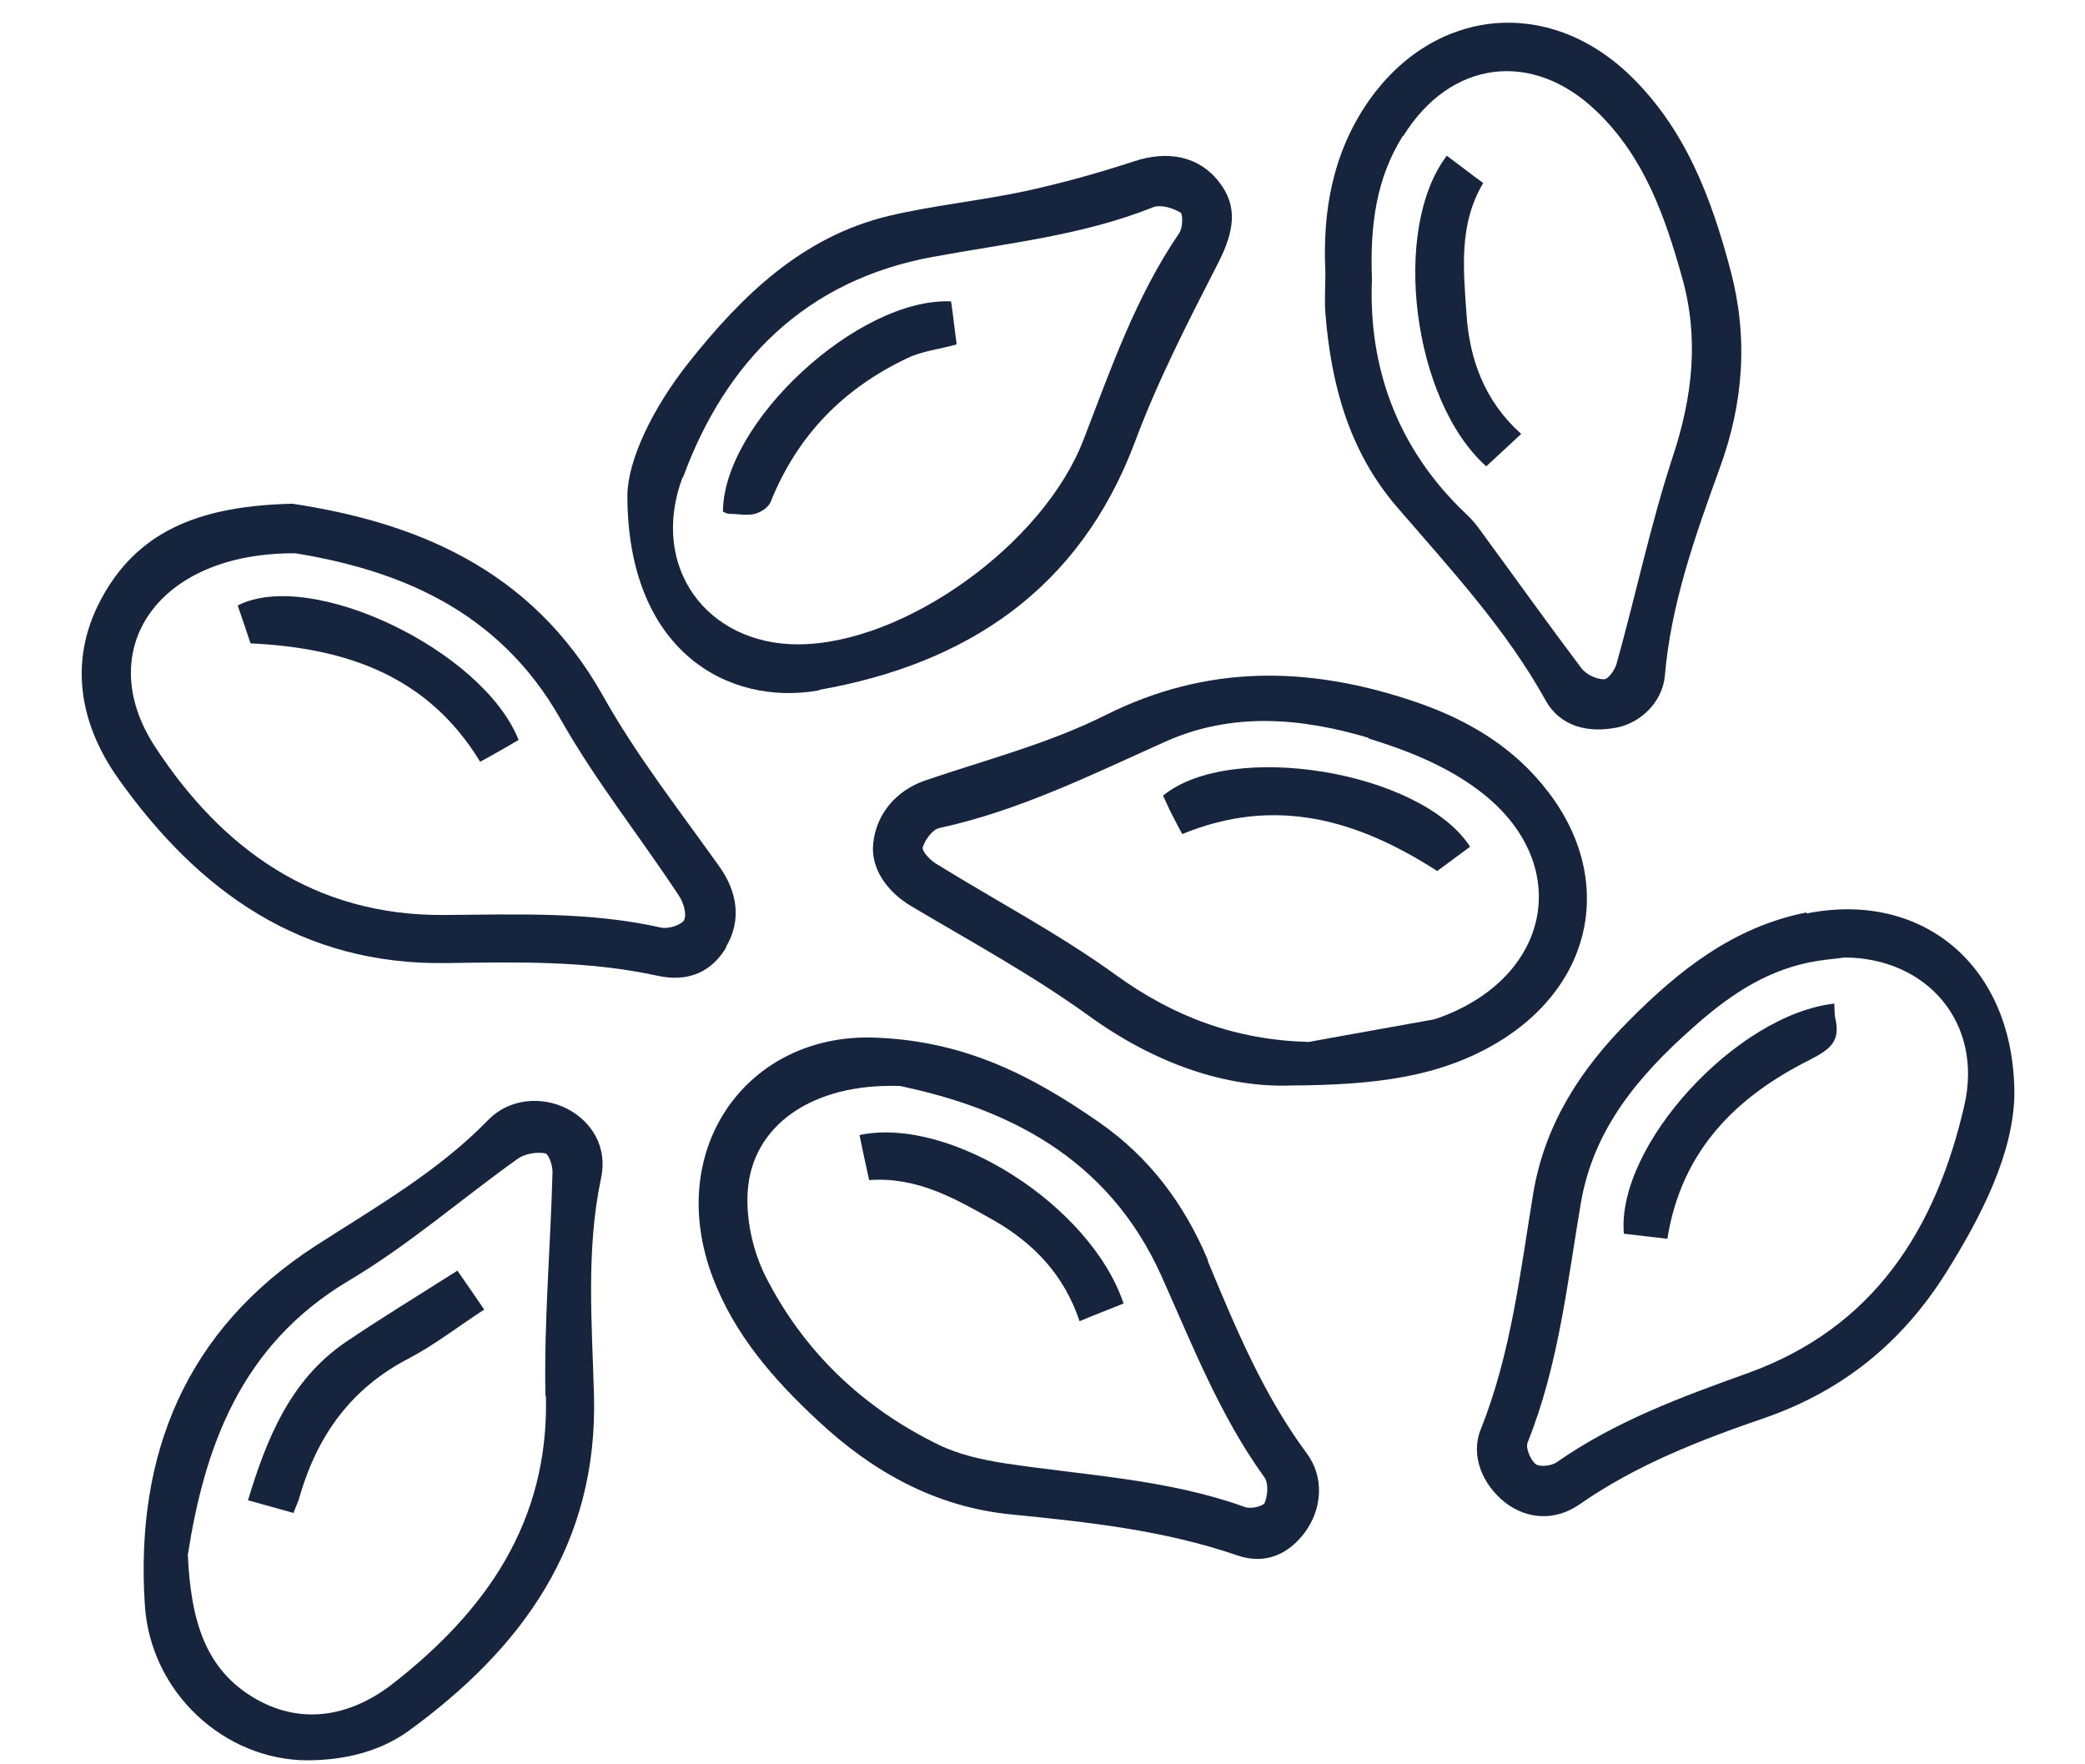 <svg width="78" height="66" viewBox="0 0 78 66" fill="none" xmlns="http://www.w3.org/2000/svg">
<path d="M27.16 35.42C27.747 34.437 27.595 33.358 26.895 32.393C25.4 30.292 23.81 28.267 22.561 26.035C19.855 21.209 15.428 19.525 10.943 18.844C7.631 18.919 5.285 19.771 3.884 22.231C2.522 24.596 2.938 27.038 4.433 29.138C7.423 33.339 11.264 36.121 16.733 36.026C19.363 35.988 21.994 35.931 24.586 36.499C25.779 36.764 26.649 36.329 27.179 35.42M25.608 34.399C25.495 34.607 25.003 34.758 24.738 34.701C22.051 34.096 19.345 34.209 16.62 34.228C11.756 34.266 8.293 31.749 5.796 27.927C3.449 24.331 5.871 20.66 11.056 20.698C14.746 21.304 18.607 22.723 20.972 26.905C22.278 29.214 23.943 31.295 25.4 33.509C25.57 33.755 25.703 34.209 25.589 34.418" fill="#17243D"/>
<path d="M49.583 11.71C49.791 14.379 50.473 16.895 52.27 18.977C54.257 21.285 56.32 23.5 57.815 26.187C58.364 27.189 59.423 27.436 60.521 27.209C61.41 27.019 62.186 26.243 62.281 25.297C62.508 22.591 63.416 20.055 64.325 17.539C65.233 15.079 65.403 12.619 64.741 10.121C64.022 7.396 63.038 4.784 60.937 2.779C57.872 -0.136 53.652 0.3 51.211 3.763C49.867 5.693 49.47 7.869 49.583 10.178C49.583 10.688 49.545 11.218 49.583 11.729M52.498 5.087C54.257 2.249 57.323 1.851 59.726 4.16C61.505 5.863 62.281 8.077 62.924 10.367C63.568 12.638 63.322 14.833 62.584 17.066C61.751 19.601 61.202 22.232 60.483 24.805C60.426 25.051 60.161 25.411 60.01 25.411C59.707 25.411 59.329 25.221 59.158 24.994C57.891 23.31 56.661 21.588 55.412 19.885C55.241 19.639 55.052 19.412 54.825 19.204C52.233 16.744 51.192 13.678 51.324 10.461C51.248 8.38 51.495 6.658 52.479 5.087" fill="#17243D"/>
<path d="M30.642 25.807C36.129 24.842 40.368 22.079 42.45 16.554C43.301 14.264 44.437 12.05 45.553 9.874C46.178 8.663 46.329 7.717 45.591 6.789C44.853 5.843 43.68 5.616 42.431 6.033C41.106 6.468 39.744 6.846 38.362 7.149C36.678 7.509 34.937 7.679 33.253 8.076C30.017 8.852 27.765 11.047 25.778 13.545C24.397 15.286 23.489 17.216 23.47 18.522C23.47 24.331 27.216 26.432 30.642 25.826M25.551 17.86C27.141 13.526 30.131 10.479 34.899 9.609C37.662 9.098 40.482 8.814 43.131 7.755C43.415 7.641 43.85 7.773 44.153 7.944C44.266 8.001 44.247 8.53 44.115 8.72C42.488 11.104 41.56 13.791 40.538 16.44C39.044 20.357 33.821 24.104 29.847 24.104C26.46 24.104 24.283 21.228 25.532 17.86" fill="#17243D"/>
<path d="M67.58 34.134C64.874 34.663 62.812 36.291 60.938 38.183C59.141 39.981 57.797 42.044 57.362 44.617C56.87 47.607 56.529 50.635 55.394 53.473C54.996 54.457 55.469 55.555 56.321 56.217C57.116 56.822 58.138 56.917 59.065 56.293C61.203 54.798 63.606 53.87 66.028 53.038C68.962 52.016 71.176 50.199 72.803 47.607C74.165 45.431 75.301 43.16 75.358 40.984C75.377 36.121 71.914 33.301 67.58 34.172M73.484 41.362C72.425 45.961 70.116 49.67 65.366 51.373C62.887 52.262 60.427 53.17 58.232 54.703C58.043 54.836 57.589 54.892 57.437 54.76C57.248 54.59 57.059 54.154 57.154 53.946C58.308 51.07 58.63 48.004 59.141 44.996C59.614 42.233 61.298 40.246 63.304 38.467C64.571 37.332 65.934 36.367 67.656 36.007C68.11 35.912 68.564 35.874 69.018 35.818C72.084 35.837 74.203 38.259 73.484 41.362Z" fill="#17243D"/>
<path d="M45.194 47.154C44.304 45.034 42.998 43.293 41.125 41.988C38.646 40.266 36.035 38.865 32.458 38.809C27.841 38.809 24.87 43.066 26.668 47.797C27.482 49.935 28.939 51.601 30.585 53.133C32.629 55.045 34.975 56.369 37.832 56.653C40.69 56.937 43.547 57.24 46.291 58.186C47.294 58.527 48.164 58.186 48.808 57.334C49.47 56.445 49.546 55.253 48.884 54.364C47.256 52.168 46.215 49.652 45.175 47.154M47.313 56.218C47.256 56.35 46.764 56.464 46.556 56.369C43.661 55.329 40.614 55.196 37.605 54.742C36.754 54.609 35.883 54.42 35.108 54.042C32.269 52.66 30.055 50.541 28.636 47.74C28.163 46.794 27.898 45.602 27.974 44.542C28.144 42.12 30.358 40.512 33.669 40.625C37.549 41.439 41.428 43.218 43.453 47.74C44.607 50.314 45.629 52.944 47.294 55.253C47.464 55.48 47.426 55.934 47.313 56.218Z" fill="#17243D"/>
<path d="M21.218 41.477C20.253 40.985 19.042 41.098 18.266 41.893C16.393 43.823 14.065 45.148 11.832 46.586C6.931 49.746 5.058 54.42 5.417 60.021C5.626 63.352 8.426 65.831 11.473 65.85C12.835 65.85 14.16 65.547 15.258 64.771C19.534 61.668 22.373 57.77 22.221 52.187C22.145 49.481 21.919 46.756 22.486 44.069C22.732 42.934 22.164 41.969 21.218 41.477ZM20.424 52.225C20.537 56.937 18.172 60.267 14.709 62.973C13.214 64.147 11.378 64.582 9.581 63.56C7.65 62.462 7.139 60.57 7.026 58.167C7.65 54.174 8.975 50.333 13.043 47.91C15.276 46.586 17.244 44.864 19.364 43.35C19.629 43.161 20.064 43.085 20.386 43.142C20.518 43.142 20.688 43.615 20.669 43.88C20.594 46.662 20.348 49.443 20.405 52.225" fill="#17243D"/>
<path d="M34.615 29.195C33.555 29.555 32.779 30.425 32.666 31.56C32.571 32.488 33.177 33.358 34.104 33.907C36.337 35.231 38.627 36.48 40.727 37.994C43.206 39.792 45.874 40.7 48.315 40.606C51.419 40.587 53.86 40.303 56.055 38.978C59.745 36.745 60.445 32.62 57.682 29.328C56.377 27.757 54.654 26.811 52.743 26.186C48.883 24.918 45.155 24.862 41.389 26.735C39.251 27.814 36.886 28.419 34.615 29.195ZM51.191 27.624C52.63 28.06 54.087 28.646 55.279 29.536C58.761 32.109 58.174 36.272 54.181 37.938C53.973 38.013 53.784 38.108 53.576 38.146C52.024 38.43 50.491 38.694 48.959 38.978C46.234 38.903 43.925 38.051 41.73 36.462C39.611 34.929 37.264 33.699 35.031 32.317C34.804 32.185 34.482 31.844 34.52 31.693C34.615 31.409 34.88 31.031 35.145 30.974C38.116 30.33 40.822 28.987 43.566 27.757C46.082 26.621 48.675 26.849 51.211 27.605" fill="#17243D"/>
<path d="M8.898 22.667C9.069 23.159 9.239 23.67 9.372 24.067C12.986 24.237 16.014 25.297 17.963 28.495C18.492 28.211 18.947 27.946 19.401 27.681C18.076 24.332 11.642 21.247 8.898 22.648" fill="#17243D"/>
<path d="M56.888 16.214C55.544 15.003 54.977 13.451 54.863 11.767C54.749 10.102 54.56 8.399 55.487 6.847C54.995 6.488 54.56 6.147 54.125 5.825C52.024 8.588 52.857 15.003 55.601 17.444C56.017 17.066 56.415 16.687 56.907 16.233" fill="#17243D"/>
<path d="M28.238 19.222C28.465 19.165 28.749 18.976 28.824 18.787C29.827 16.289 31.549 14.529 33.953 13.393C34.501 13.129 35.126 13.072 35.788 12.883C35.712 12.315 35.656 11.785 35.58 11.274C32.098 11.123 27.046 15.816 27.046 19.146C27.121 19.165 27.197 19.222 27.273 19.222C27.594 19.222 27.935 19.297 28.257 19.222" fill="#17243D"/>
<path d="M68.64 37.541C64.969 37.938 60.465 42.858 60.749 46.151C61.279 46.208 61.827 46.283 62.376 46.34C62.906 43.01 64.987 41.004 67.713 39.642C68.526 39.225 68.848 38.922 68.659 38.09C68.621 37.938 68.64 37.768 68.621 37.56" fill="#17243D"/>
<path d="M32.155 42.46C32.269 43.009 32.382 43.558 32.515 44.145C34.312 44.012 35.751 44.845 37.189 45.658C38.703 46.529 39.819 47.721 40.387 49.424C40.973 49.178 41.465 48.989 42.033 48.762C40.803 45.091 35.542 41.741 32.155 42.46Z" fill="#17243D"/>
<path d="M12.911 50.219C10.848 51.639 9.977 53.815 9.277 56.123C9.902 56.294 10.432 56.445 10.98 56.596C11.075 56.331 11.17 56.161 11.207 55.991C11.87 53.701 13.138 51.922 15.314 50.806C16.279 50.295 17.149 49.614 18.114 48.989C17.755 48.459 17.452 48.024 17.112 47.532C15.655 48.459 14.254 49.311 12.911 50.219Z" fill="#17243D"/>
<path d="M44.228 31.201C47.729 29.763 50.795 30.672 53.766 32.583C54.125 32.318 54.541 32.015 54.996 31.674C53.16 28.836 46.045 27.682 43.509 29.763C43.623 29.99 43.717 30.236 43.85 30.482C43.982 30.747 44.115 30.993 44.228 31.201Z" fill="#17243D"/>
</svg>
